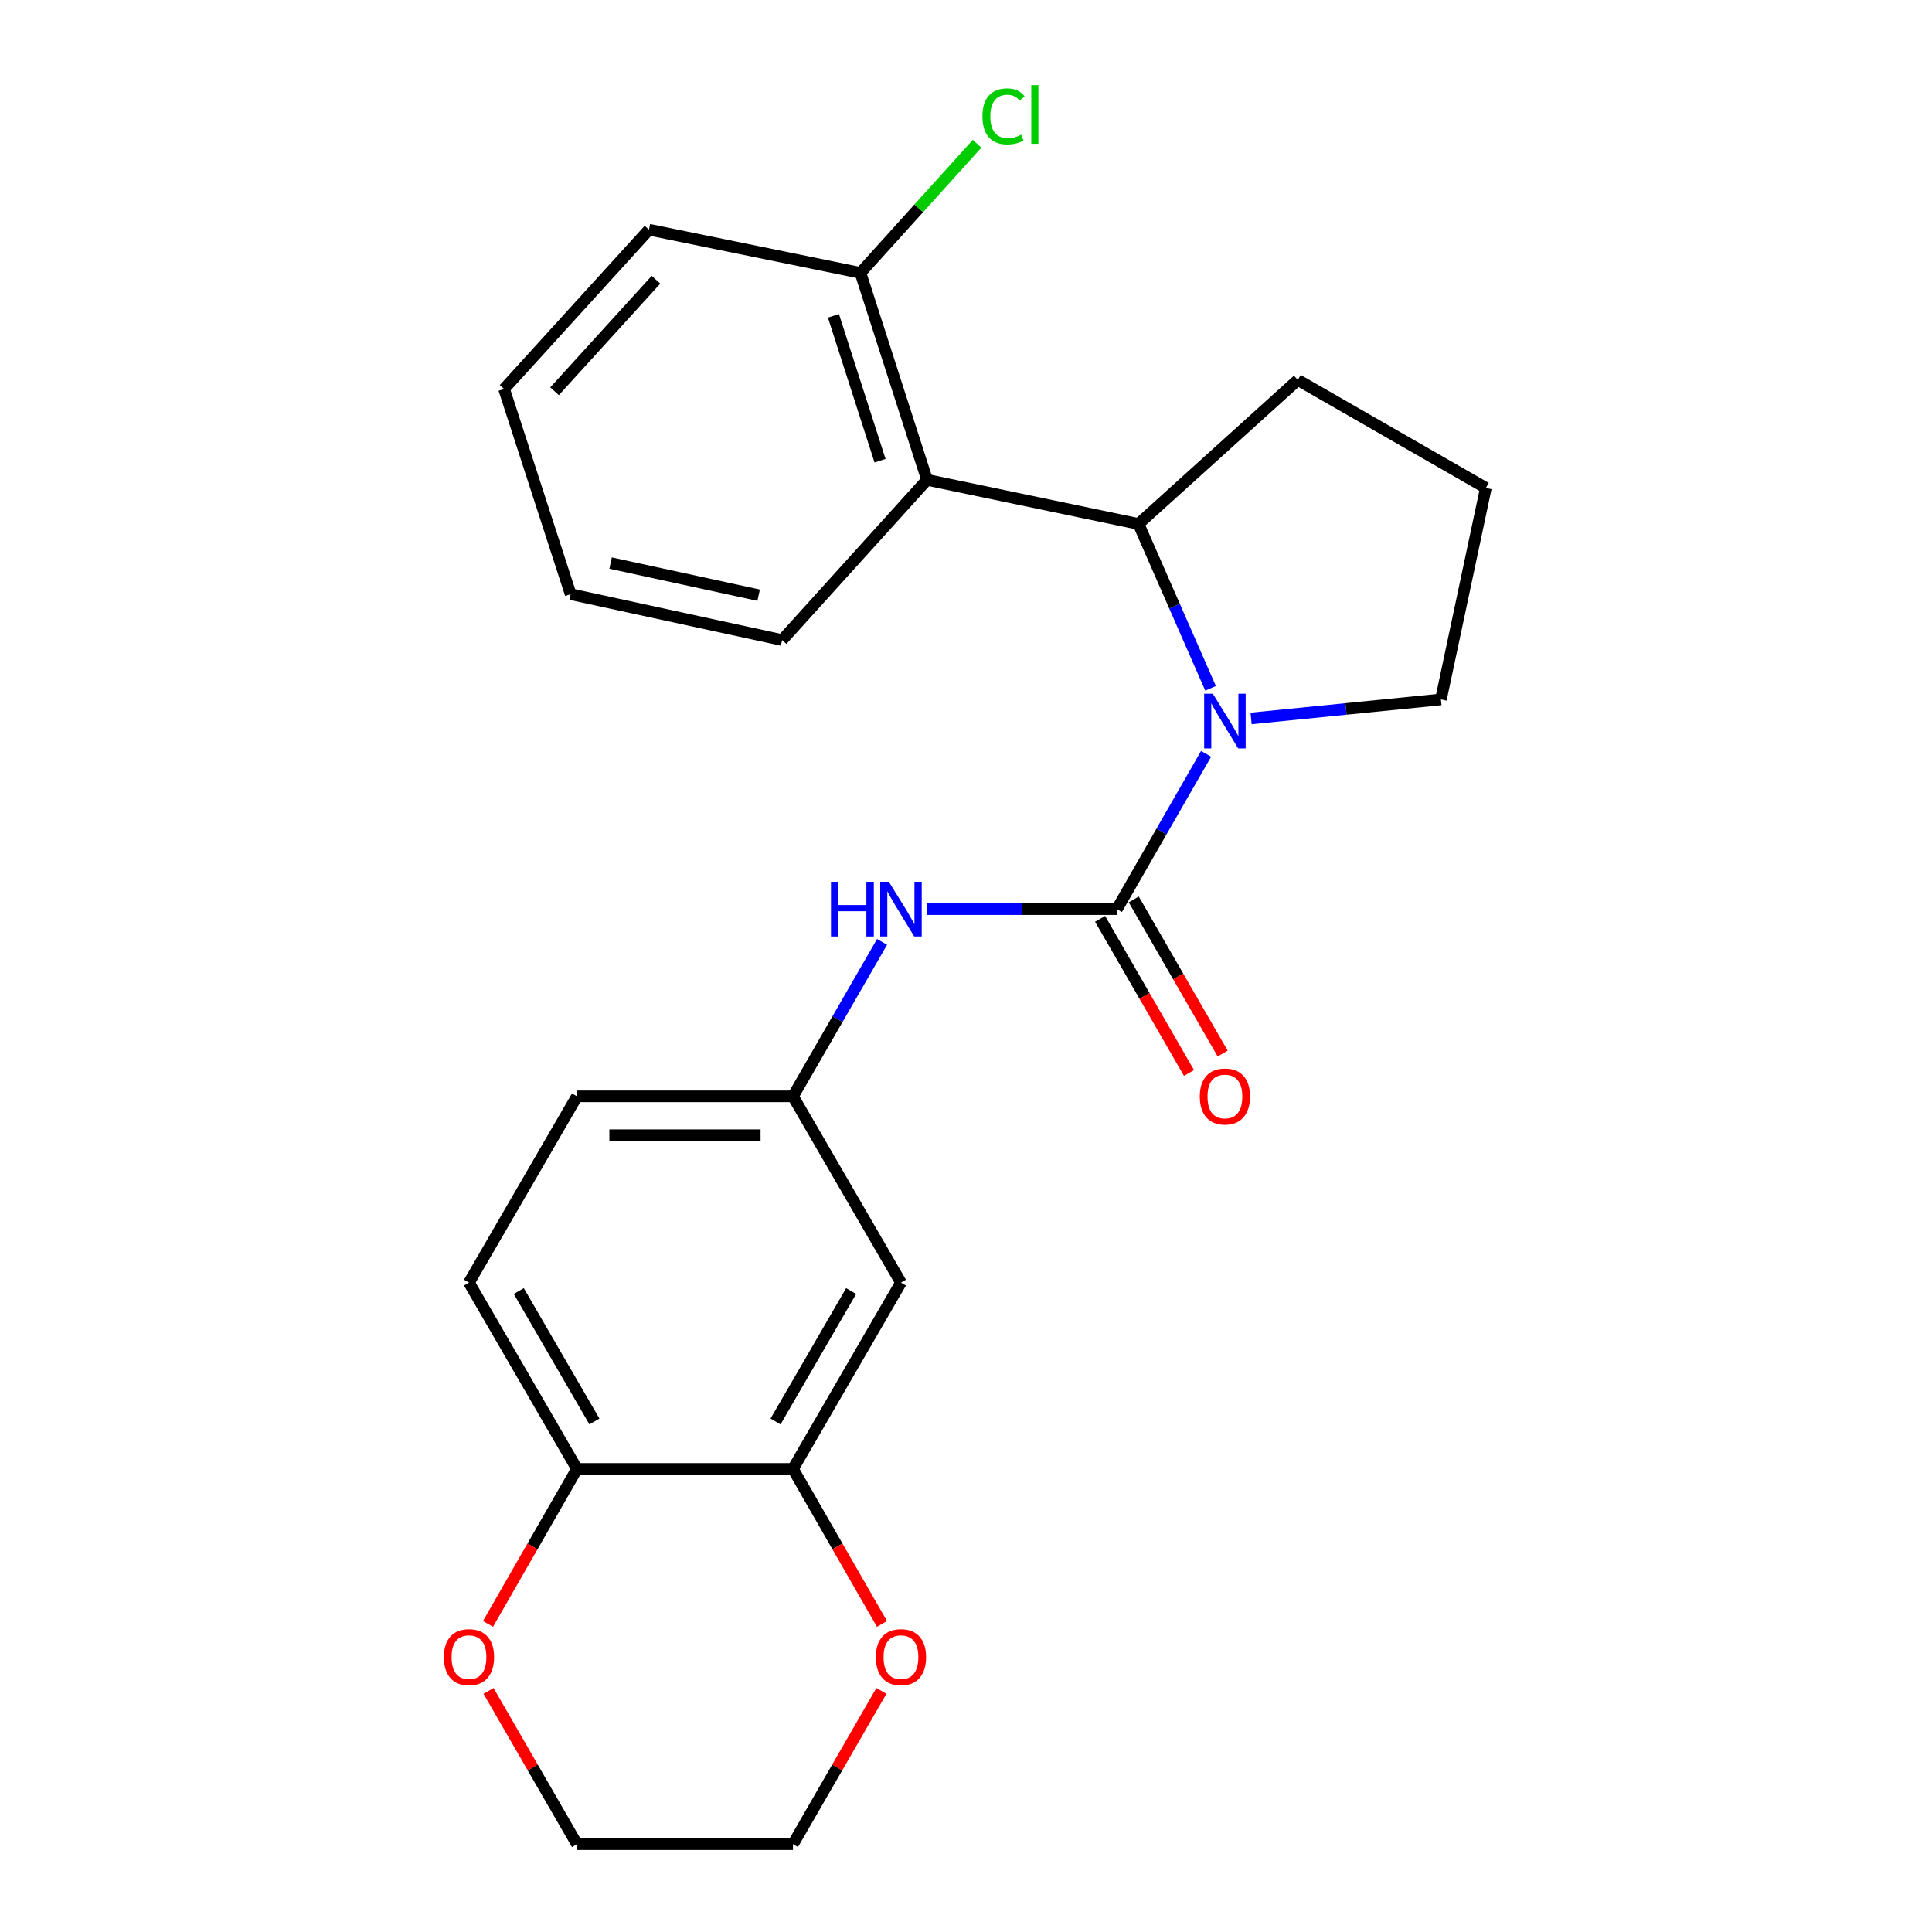 <?xml version='1.0' encoding='iso-8859-1'?>
<svg version='1.1' baseProfile='full'
              xmlns='http://www.w3.org/2000/svg'
                      xmlns:rdkit='http://www.rdkit.org/xml'
                      xmlns:xlink='http://www.w3.org/1999/xlink'
                  xml:space='preserve'
width='1000px' height='1000px' viewBox='0 0 1000 1000'>
<!-- END OF HEADER -->
<rect style='opacity:1.0;fill:#FFFFFF;stroke:none' width='1000' height='1000' x='0' y='0'> </rect>
<path class='bond-0' d='M 624.273,390.19 L 601.195,430.38' style='fill:none;fill-rule:evenodd;stroke:#0000FF;stroke-width:6px;stroke-linecap:butt;stroke-linejoin:miter;stroke-opacity:1' />
<path class='bond-0' d='M 601.195,430.38 L 578.116,470.571' style='fill:none;fill-rule:evenodd;stroke:#000000;stroke-width:6px;stroke-linecap:butt;stroke-linejoin:miter;stroke-opacity:1' />
<path class='bond-1' d='M 626.589,356.279 L 607.941,313.736' style='fill:none;fill-rule:evenodd;stroke:#0000FF;stroke-width:6px;stroke-linecap:butt;stroke-linejoin:miter;stroke-opacity:1' />
<path class='bond-1' d='M 607.941,313.736 L 589.294,271.193' style='fill:none;fill-rule:evenodd;stroke:#000000;stroke-width:6px;stroke-linecap:butt;stroke-linejoin:miter;stroke-opacity:1' />
<path class='bond-13' d='M 647.565,371.866 L 696.691,366.945' style='fill:none;fill-rule:evenodd;stroke:#0000FF;stroke-width:6px;stroke-linecap:butt;stroke-linejoin:miter;stroke-opacity:1' />
<path class='bond-13' d='M 696.691,366.945 L 745.816,362.023' style='fill:none;fill-rule:evenodd;stroke:#000000;stroke-width:6px;stroke-linecap:butt;stroke-linejoin:miter;stroke-opacity:1' />
<path class='bond-3' d='M 578.116,470.571 L 528.995,470.571' style='fill:none;fill-rule:evenodd;stroke:#000000;stroke-width:6px;stroke-linecap:butt;stroke-linejoin:miter;stroke-opacity:1' />
<path class='bond-3' d='M 528.995,470.571 L 479.873,470.571' style='fill:none;fill-rule:evenodd;stroke:#0000FF;stroke-width:6px;stroke-linecap:butt;stroke-linejoin:miter;stroke-opacity:1' />
<path class='bond-7' d='M 569.402,475.598 L 592.415,515.484' style='fill:none;fill-rule:evenodd;stroke:#000000;stroke-width:6px;stroke-linecap:butt;stroke-linejoin:miter;stroke-opacity:1' />
<path class='bond-7' d='M 592.415,515.484 L 615.427,555.37' style='fill:none;fill-rule:evenodd;stroke:#FF0000;stroke-width:6px;stroke-linecap:butt;stroke-linejoin:miter;stroke-opacity:1' />
<path class='bond-7' d='M 586.83,465.543 L 609.842,505.43' style='fill:none;fill-rule:evenodd;stroke:#000000;stroke-width:6px;stroke-linecap:butt;stroke-linejoin:miter;stroke-opacity:1' />
<path class='bond-7' d='M 609.842,505.43 L 632.854,545.316' style='fill:none;fill-rule:evenodd;stroke:#FF0000;stroke-width:6px;stroke-linecap:butt;stroke-linejoin:miter;stroke-opacity:1' />
<path class='bond-2' d='M 589.294,271.193 L 479.83,248.368' style='fill:none;fill-rule:evenodd;stroke:#000000;stroke-width:6px;stroke-linecap:butt;stroke-linejoin:miter;stroke-opacity:1' />
<path class='bond-16' d='M 589.294,271.193 L 671.752,196.671' style='fill:none;fill-rule:evenodd;stroke:#000000;stroke-width:6px;stroke-linecap:butt;stroke-linejoin:miter;stroke-opacity:1' />
<path class='bond-9' d='M 479.83,248.368 L 445.369,141.24' style='fill:none;fill-rule:evenodd;stroke:#000000;stroke-width:6px;stroke-linecap:butt;stroke-linejoin:miter;stroke-opacity:1' />
<path class='bond-9' d='M 455.508,238.46 L 431.385,163.471' style='fill:none;fill-rule:evenodd;stroke:#000000;stroke-width:6px;stroke-linecap:butt;stroke-linejoin:miter;stroke-opacity:1' />
<path class='bond-17' d='M 479.83,248.368 L 404.827,331.296' style='fill:none;fill-rule:evenodd;stroke:#000000;stroke-width:6px;stroke-linecap:butt;stroke-linejoin:miter;stroke-opacity:1' />
<path class='bond-8' d='M 456.555,487.527 L 433.497,527.493' style='fill:none;fill-rule:evenodd;stroke:#0000FF;stroke-width:6px;stroke-linecap:butt;stroke-linejoin:miter;stroke-opacity:1' />
<path class='bond-8' d='M 433.497,527.493 L 410.438,567.46' style='fill:none;fill-rule:evenodd;stroke:#000000;stroke-width:6px;stroke-linecap:butt;stroke-linejoin:miter;stroke-opacity:1' />
<path class='bond-4' d='M 410.438,760.309 L 466.338,663.879' style='fill:none;fill-rule:evenodd;stroke:#000000;stroke-width:6px;stroke-linecap:butt;stroke-linejoin:miter;stroke-opacity:1' />
<path class='bond-4' d='M 401.417,735.754 L 440.547,668.253' style='fill:none;fill-rule:evenodd;stroke:#000000;stroke-width:6px;stroke-linecap:butt;stroke-linejoin:miter;stroke-opacity:1' />
<path class='bond-10' d='M 410.438,760.309 L 433.471,800.42' style='fill:none;fill-rule:evenodd;stroke:#000000;stroke-width:6px;stroke-linecap:butt;stroke-linejoin:miter;stroke-opacity:1' />
<path class='bond-10' d='M 433.471,800.42 L 456.504,840.53' style='fill:none;fill-rule:evenodd;stroke:#FF0000;stroke-width:6px;stroke-linecap:butt;stroke-linejoin:miter;stroke-opacity:1' />
<path class='bond-26' d='M 410.438,760.309 L 298.639,760.309' style='fill:none;fill-rule:evenodd;stroke:#000000;stroke-width:6px;stroke-linecap:butt;stroke-linejoin:miter;stroke-opacity:1' />
<path class='bond-5' d='M 466.338,663.879 L 410.438,567.46' style='fill:none;fill-rule:evenodd;stroke:#000000;stroke-width:6px;stroke-linecap:butt;stroke-linejoin:miter;stroke-opacity:1' />
<path class='bond-6' d='M 298.639,760.309 L 242.739,663.879' style='fill:none;fill-rule:evenodd;stroke:#000000;stroke-width:6px;stroke-linecap:butt;stroke-linejoin:miter;stroke-opacity:1' />
<path class='bond-6' d='M 307.66,735.754 L 268.53,668.253' style='fill:none;fill-rule:evenodd;stroke:#000000;stroke-width:6px;stroke-linecap:butt;stroke-linejoin:miter;stroke-opacity:1' />
<path class='bond-11' d='M 298.639,760.309 L 275.606,800.42' style='fill:none;fill-rule:evenodd;stroke:#000000;stroke-width:6px;stroke-linecap:butt;stroke-linejoin:miter;stroke-opacity:1' />
<path class='bond-11' d='M 275.606,800.42 L 252.573,840.53' style='fill:none;fill-rule:evenodd;stroke:#FF0000;stroke-width:6px;stroke-linecap:butt;stroke-linejoin:miter;stroke-opacity:1' />
<path class='bond-14' d='M 410.438,567.46 L 298.639,567.46' style='fill:none;fill-rule:evenodd;stroke:#000000;stroke-width:6px;stroke-linecap:butt;stroke-linejoin:miter;stroke-opacity:1' />
<path class='bond-14' d='M 393.668,587.58 L 315.409,587.58' style='fill:none;fill-rule:evenodd;stroke:#000000;stroke-width:6px;stroke-linecap:butt;stroke-linejoin:miter;stroke-opacity:1' />
<path class='bond-15' d='M 445.369,141.24 L 475.56,107.819' style='fill:none;fill-rule:evenodd;stroke:#000000;stroke-width:6px;stroke-linecap:butt;stroke-linejoin:miter;stroke-opacity:1' />
<path class='bond-15' d='M 475.56,107.819 L 505.751,74.398' style='fill:none;fill-rule:evenodd;stroke:#00CC00;stroke-width:6px;stroke-linecap:butt;stroke-linejoin:miter;stroke-opacity:1' />
<path class='bond-21' d='M 445.369,141.24 L 335.905,118.885' style='fill:none;fill-rule:evenodd;stroke:#000000;stroke-width:6px;stroke-linecap:butt;stroke-linejoin:miter;stroke-opacity:1' />
<path class='bond-19' d='M 456.209,875.213 L 433.324,914.879' style='fill:none;fill-rule:evenodd;stroke:#FF0000;stroke-width:6px;stroke-linecap:butt;stroke-linejoin:miter;stroke-opacity:1' />
<path class='bond-19' d='M 433.324,914.879 L 410.438,954.545' style='fill:none;fill-rule:evenodd;stroke:#000000;stroke-width:6px;stroke-linecap:butt;stroke-linejoin:miter;stroke-opacity:1' />
<path class='bond-20' d='M 252.868,875.213 L 275.753,914.879' style='fill:none;fill-rule:evenodd;stroke:#FF0000;stroke-width:6px;stroke-linecap:butt;stroke-linejoin:miter;stroke-opacity:1' />
<path class='bond-20' d='M 275.753,914.879 L 298.639,954.545' style='fill:none;fill-rule:evenodd;stroke:#000000;stroke-width:6px;stroke-linecap:butt;stroke-linejoin:miter;stroke-opacity:1' />
<path class='bond-12' d='M 242.739,663.879 L 298.639,567.46' style='fill:none;fill-rule:evenodd;stroke:#000000;stroke-width:6px;stroke-linecap:butt;stroke-linejoin:miter;stroke-opacity:1' />
<path class='bond-18' d='M 745.816,362.023 L 769.077,252.56' style='fill:none;fill-rule:evenodd;stroke:#000000;stroke-width:6px;stroke-linecap:butt;stroke-linejoin:miter;stroke-opacity:1' />
<path class='bond-24' d='M 671.752,196.671 L 769.077,252.56' style='fill:none;fill-rule:evenodd;stroke:#000000;stroke-width:6px;stroke-linecap:butt;stroke-linejoin:miter;stroke-opacity:1' />
<path class='bond-22' d='M 404.827,331.296 L 295.363,307.543' style='fill:none;fill-rule:evenodd;stroke:#000000;stroke-width:6px;stroke-linecap:butt;stroke-linejoin:miter;stroke-opacity:1' />
<path class='bond-22' d='M 392.674,308.07 L 316.05,291.444' style='fill:none;fill-rule:evenodd;stroke:#000000;stroke-width:6px;stroke-linecap:butt;stroke-linejoin:miter;stroke-opacity:1' />
<path class='bond-27' d='M 410.438,954.545 L 298.639,954.545' style='fill:none;fill-rule:evenodd;stroke:#000000;stroke-width:6px;stroke-linecap:butt;stroke-linejoin:miter;stroke-opacity:1' />
<path class='bond-25' d='M 335.905,118.885 L 260.902,201.343' style='fill:none;fill-rule:evenodd;stroke:#000000;stroke-width:6px;stroke-linecap:butt;stroke-linejoin:miter;stroke-opacity:1' />
<path class='bond-25' d='M 339.539,144.792 L 287.037,202.513' style='fill:none;fill-rule:evenodd;stroke:#000000;stroke-width:6px;stroke-linecap:butt;stroke-linejoin:miter;stroke-opacity:1' />
<path class='bond-23' d='M 295.363,307.543 L 260.902,201.343' style='fill:none;fill-rule:evenodd;stroke:#000000;stroke-width:6px;stroke-linecap:butt;stroke-linejoin:miter;stroke-opacity:1' />
<path  class='atom-0' d='M 627.756 359.064
L 637.036 374.064
Q 637.956 375.544, 639.436 378.224
Q 640.916 380.904, 640.996 381.064
L 640.996 359.064
L 644.756 359.064
L 644.756 387.384
L 640.876 387.384
L 630.916 370.984
Q 629.756 369.064, 628.516 366.864
Q 627.316 364.664, 626.956 363.984
L 626.956 387.384
L 623.276 387.384
L 623.276 359.064
L 627.756 359.064
' fill='#0000FF'/>
<path  class='atom-4' d='M 430.118 456.411
L 433.958 456.411
L 433.958 468.451
L 448.438 468.451
L 448.438 456.411
L 452.278 456.411
L 452.278 484.731
L 448.438 484.731
L 448.438 471.651
L 433.958 471.651
L 433.958 484.731
L 430.118 484.731
L 430.118 456.411
' fill='#0000FF'/>
<path  class='atom-4' d='M 460.078 456.411
L 469.358 471.411
Q 470.278 472.891, 471.758 475.571
Q 473.238 478.251, 473.318 478.411
L 473.318 456.411
L 477.078 456.411
L 477.078 484.731
L 473.198 484.731
L 463.238 468.331
Q 462.078 466.411, 460.838 464.211
Q 459.638 462.011, 459.278 461.331
L 459.278 484.731
L 455.598 484.731
L 455.598 456.411
L 460.078 456.411
' fill='#0000FF'/>
<path  class='atom-8' d='M 621.016 567.54
Q 621.016 560.74, 624.376 556.94
Q 627.736 553.14, 634.016 553.14
Q 640.296 553.14, 643.656 556.94
Q 647.016 560.74, 647.016 567.54
Q 647.016 574.42, 643.616 578.34
Q 640.216 582.22, 634.016 582.22
Q 627.776 582.22, 624.376 578.34
Q 621.016 574.46, 621.016 567.54
M 634.016 579.02
Q 638.336 579.02, 640.656 576.14
Q 643.016 573.22, 643.016 567.54
Q 643.016 561.98, 640.656 559.18
Q 638.336 556.34, 634.016 556.34
Q 629.696 556.34, 627.336 559.14
Q 625.016 561.94, 625.016 567.54
Q 625.016 573.26, 627.336 576.14
Q 629.696 579.02, 634.016 579.02
' fill='#FF0000'/>
<path  class='atom-11' d='M 453.338 857.737
Q 453.338 850.937, 456.698 847.137
Q 460.058 843.337, 466.338 843.337
Q 472.618 843.337, 475.978 847.137
Q 479.338 850.937, 479.338 857.737
Q 479.338 864.617, 475.938 868.537
Q 472.538 872.417, 466.338 872.417
Q 460.098 872.417, 456.698 868.537
Q 453.338 864.657, 453.338 857.737
M 466.338 869.217
Q 470.658 869.217, 472.978 866.337
Q 475.338 863.417, 475.338 857.737
Q 475.338 852.177, 472.978 849.377
Q 470.658 846.537, 466.338 846.537
Q 462.018 846.537, 459.658 849.337
Q 457.338 852.137, 457.338 857.737
Q 457.338 863.457, 459.658 866.337
Q 462.018 869.217, 466.338 869.217
' fill='#FF0000'/>
<path  class='atom-12' d='M 229.739 857.737
Q 229.739 850.937, 233.099 847.137
Q 236.459 843.337, 242.739 843.337
Q 249.019 843.337, 252.379 847.137
Q 255.739 850.937, 255.739 857.737
Q 255.739 864.617, 252.339 868.537
Q 248.939 872.417, 242.739 872.417
Q 236.499 872.417, 233.099 868.537
Q 229.739 864.657, 229.739 857.737
M 242.739 869.217
Q 247.059 869.217, 249.379 866.337
Q 251.739 863.417, 251.739 857.737
Q 251.739 852.177, 249.379 849.377
Q 247.059 846.537, 242.739 846.537
Q 238.419 846.537, 236.059 849.337
Q 233.739 852.137, 233.739 857.737
Q 233.739 863.457, 236.059 866.337
Q 238.419 869.217, 242.739 869.217
' fill='#FF0000'/>
<path  class='atom-16' d='M 508.513 60.231
Q 508.513 53.191, 511.793 49.511
Q 515.113 45.791, 521.393 45.791
Q 527.233 45.791, 530.353 49.911
L 527.713 52.071
Q 525.433 49.071, 521.393 49.071
Q 517.113 49.071, 514.833 51.951
Q 512.593 54.791, 512.593 60.231
Q 512.593 65.831, 514.913 68.711
Q 517.273 71.591, 521.833 71.591
Q 524.953 71.591, 528.593 69.711
L 529.713 72.711
Q 528.233 73.671, 525.993 74.231
Q 523.753 74.791, 521.273 74.791
Q 515.113 74.791, 511.793 71.031
Q 508.513 67.271, 508.513 60.231
' fill='#00CC00'/>
<path  class='atom-16' d='M 533.793 44.071
L 537.473 44.071
L 537.473 74.431
L 533.793 74.431
L 533.793 44.071
' fill='#00CC00'/>
</svg>
